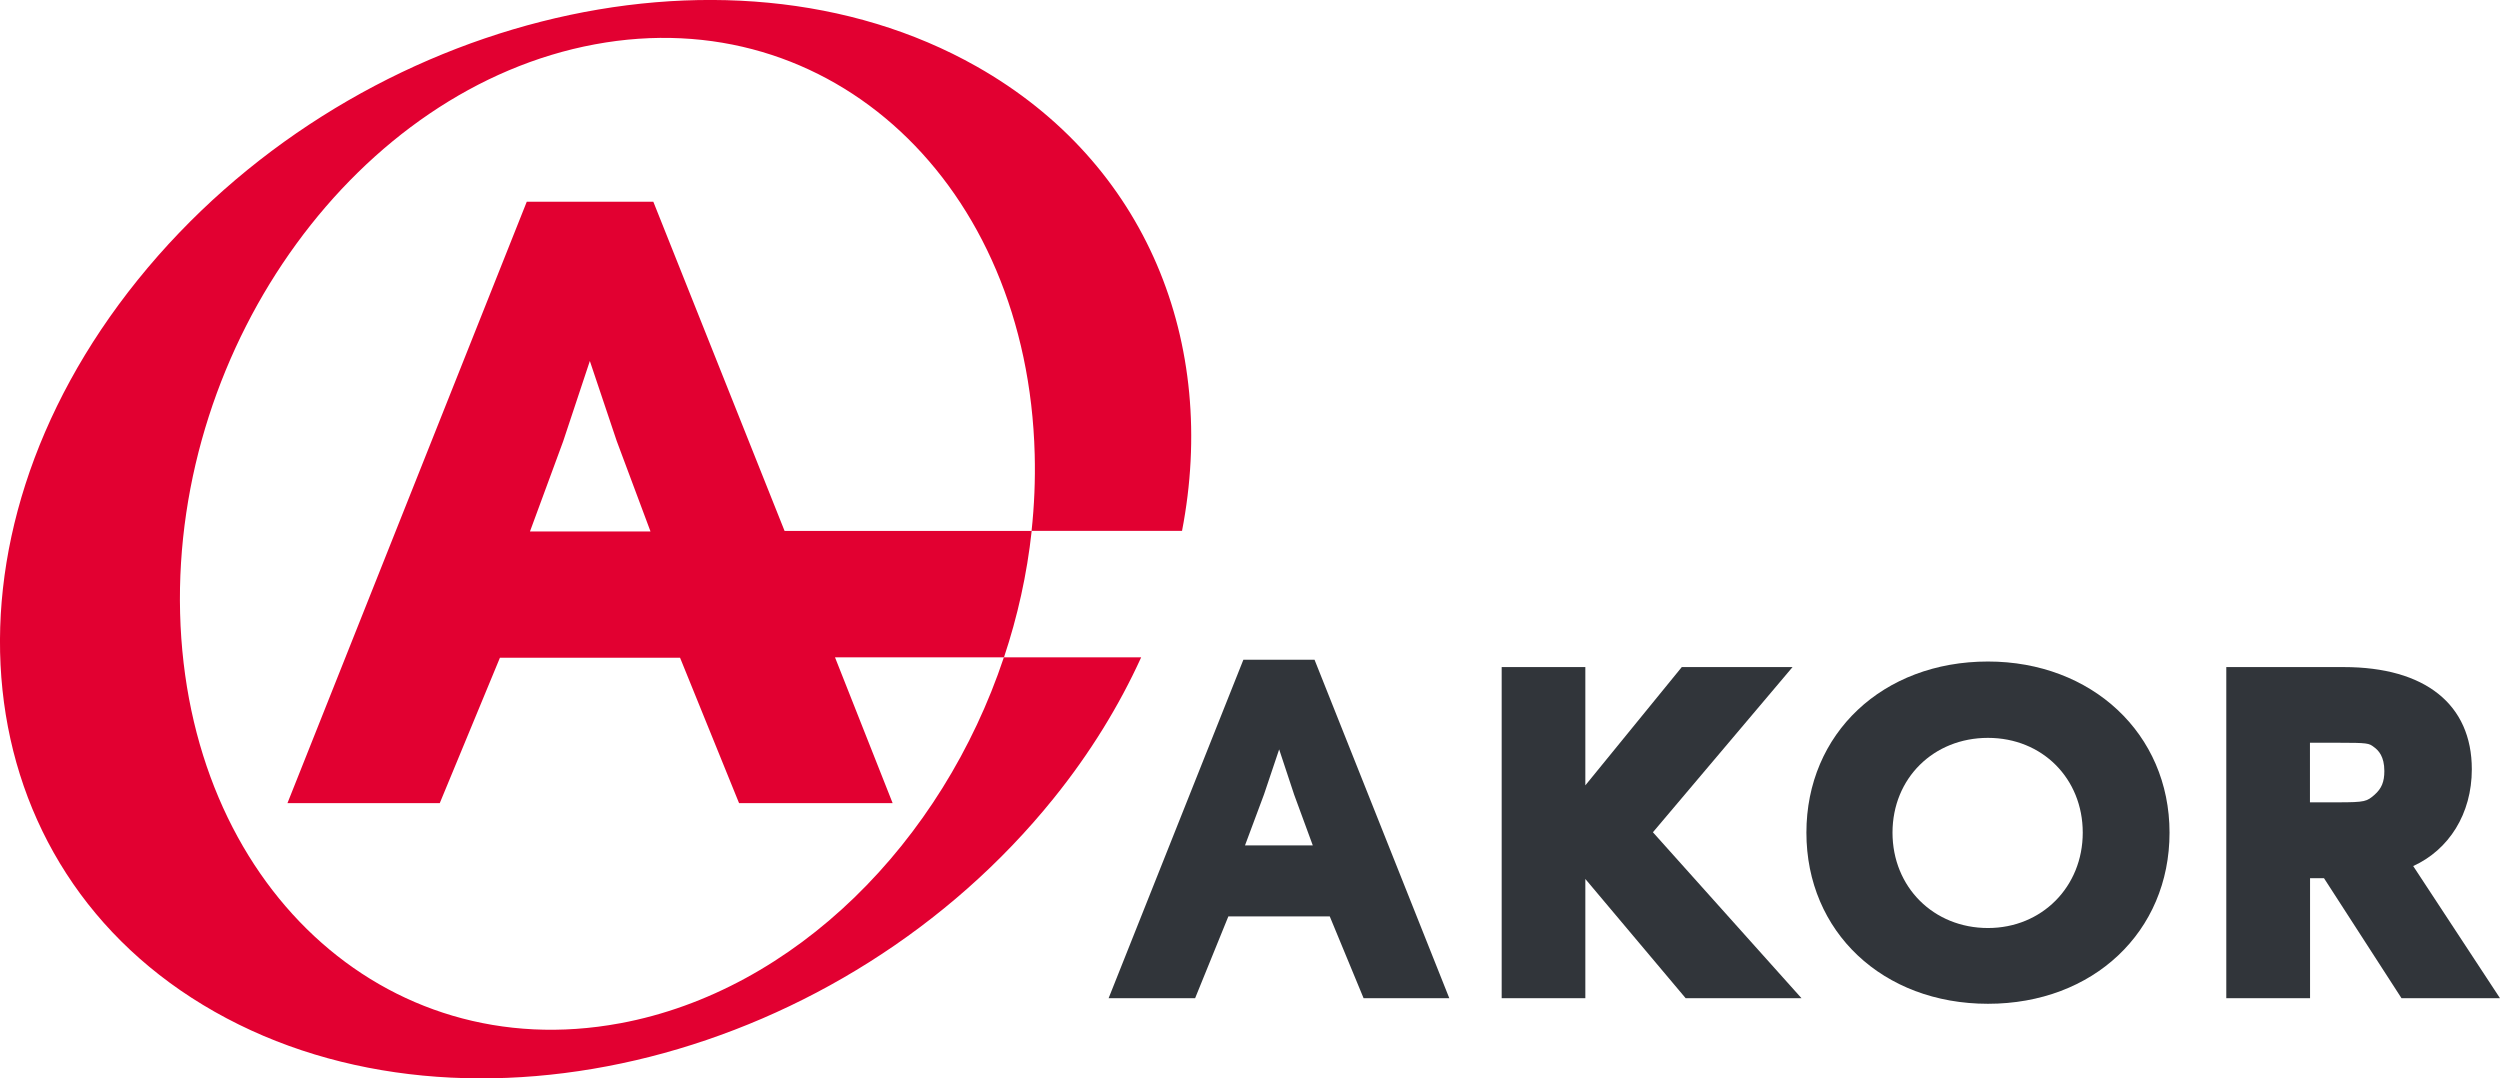 <?xml version="1.0" encoding="UTF-8"?>
<svg id="b" xmlns="http://www.w3.org/2000/svg" viewBox="0 0 256.38 110.59">
    <g id="c">
        <path
            d="m113.7,102.37h8.86l3.41-8.39h10.4l3.47,8.39h8.79l-13.82-34.71h-7.3l-13.82,34.71Zm13.98-15.68l1.95-5.23,1.55-4.61,1.54,4.65,1.91,5.2h-6.96Z"
            style="fill:#31353a; stroke-width:0px;"/>
        <path
            d="m184.75,102.37s-13.38-14.94-15.24-17.02c1.79-2.11,14.32-16.94,14.32-16.94h-11.36l-9.89,12.13v-12.13h-8.58v33.96h8.58v-12.23l10.29,12.23h11.87Z"
            style="fill:#31353a; stroke-width:0px;"/>
        <path
            d="m203.87,67.84c-10.79,0-18.62,7.38-18.62,17.55s7.83,17.55,18.62,17.55,18.62-7.38,18.62-17.55-8-17.55-18.62-17.55Zm0,27.33c-5.58,0-9.79-4.2-9.79-9.78s4.21-9.72,9.79-9.72,9.72,4.18,9.72,9.72-4.18,9.78-9.72,9.78Z"
            style="fill:#31353a; stroke-width:0px;"/>
        <path
            d="m247.47,88.82c3.67-1.67,6.02-5.36,6.02-9.93,0-6.66-4.79-10.48-13.13-10.48h-12.05v33.96h8.59v-12.31h1.43c.96,1.5,7.95,12.31,7.95,12.31h10.1s-7-10.65-8.9-13.55Zm-10.58-12.65h2.84c3.14,0,3.2.05,3.72.44.47.34,1.07.96,1.07,2.46,0,1.11-.28,1.79-1,2.43-.81.69-.92.78-3.79.78h-2.84v-6.12Z"
            style="fill:#31353a; stroke-width:0px;"/>
        <path
            d="m63.58,104.94c-24.2,4.5-44.39-14.33-45.11-42.05-.71-27.72,18.32-53.84,42.52-58.34C85.19.05,105.39,18.87,106.11,46.59c.07,2.64-.04,5.26-.32,7.85h15.43c3.71-19.21-3.57-37.72-21.06-47.62C74.22-7.86,35.71,1.93,14.13,28.7-7.45,55.47-3.92,89.07,22.02,103.76c25.93,14.69,64.45,4.9,86.02-21.87,3.76-4.66,6.74-9.54,8.99-14.48h-14.08c-6.32,18.96-21.41,34.19-39.36,37.53Z"
            style="fill:#e20031; stroke-width:0px;"/>
        <path
            d="m66.99,20.69h-12.97l-24.54,61.67h15.62l6.17-14.91h18.47l6.05,14.91h15.75l-5.91-14.95h17.33c1.39-4.17,2.36-8.52,2.84-12.96h-25.34l-13.46-33.76Zm-12.64,33.81l3.4-9.23,2.74-8.25,2.75,8.19,3.47,9.29h-12.36Z"
            style="fill:#e20031; stroke-width:0px;"/>
    </g>
</svg>
